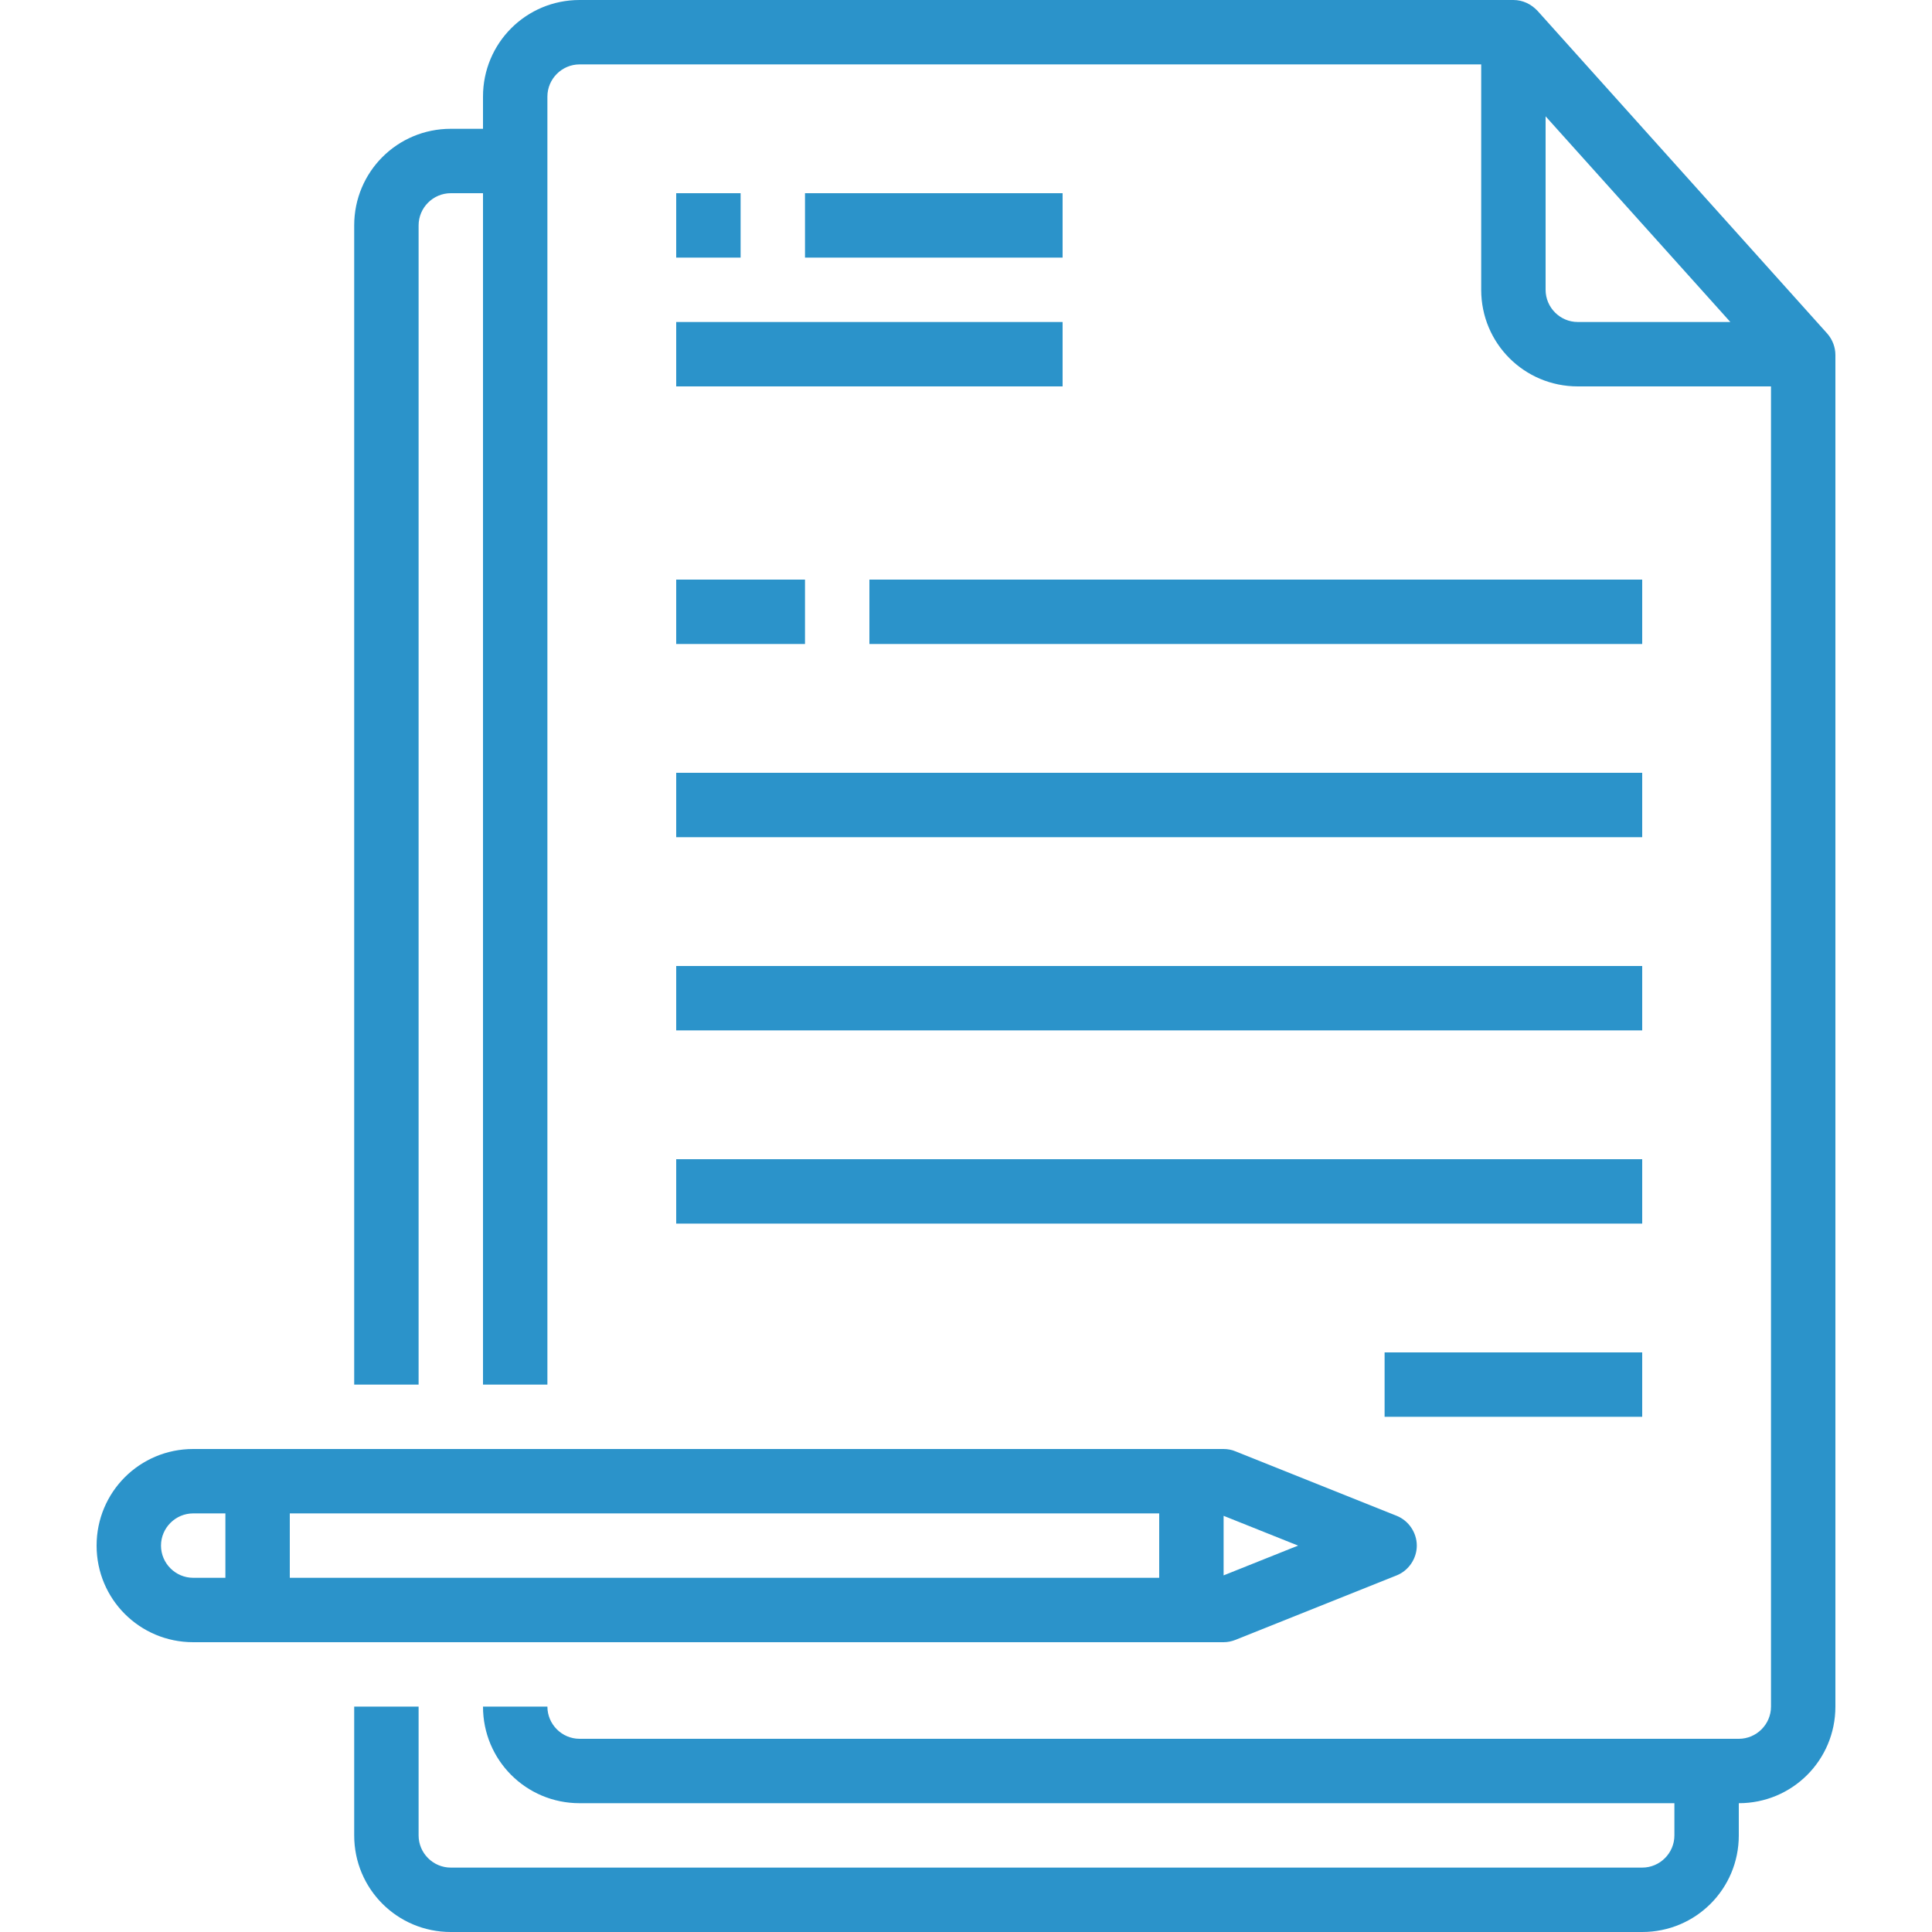 <?xml version="1.0" encoding="utf-8"?>
<!-- Generator: Adobe Illustrator 23.1.1, SVG Export Plug-In . SVG Version: 6.00 Build 0)  -->
<svg version="1.1" id="Capa_1" xmlns="http://www.w3.org/2000/svg" xmlns:xlink="http://www.w3.org/1999/xlink" x="0px" y="0px"
	 viewBox="0 0 480 480" style="enable-background:new 0 0 480 480;" xml:space="preserve">
<style type="text/css">
	.st0{fill:#2B93CA;}
</style>
<path class="st0" d="M307,407.4l40-16c3-1.2,5-4.2,5-7.4s-2-6.2-5-7.4l-40-16c-0.9-0.4-2-0.6-3-0.6H48c-13.3,0-24,10.7-24,24
	s10.7,24,24,24h256C305,408,306,407.8,307,407.4z M288,392H72v-16h216V392z M322.5,384l-18.5,7.4v-14.8L322.5,384z M40,384
	c0-4.4,3.6-8,8-8h8v16h-8C43.6,392,40,388.4,40,384z"/>
<path class="st0" d="M454,82.9L382,2.7C380.4,1,378.3,0,376,0H144c-13.3,0-24,10.7-24,24v8h-8c-13.3,0-24,10.7-24,24v288h16V56
	c0-4.4,3.6-8,8-8h8v296h16V24c0-4.4,3.6-8,8-8h224v56c0,13.3,10.7,24,24,24h48v328c0,4.4-3.6,8-8,8H144c-4.4,0-8-3.6-8-8h-16
	c0,13.3,10.7,24,24,24h272v8c0,4.4-3.6,8-8,8H112c-4.4,0-8-3.6-8-8v-32H88v32c0,13.3,10.7,24,24,24h296c13.3,0,24-10.7,24-24v-8
	c13.3,0,24-10.7,24-24V88.2C456,86.3,455.3,84.4,454,82.9z M384,72V28.9L429.9,80H392C387.6,80,384,76.4,384,72z"/>
<path class="st0" d="M168,48h16v16h-16V48z"/>
<path class="st0" d="M200,48h64v16h-64V48z"/>
<path class="st0" d="M168,80h96v16h-96V80z"/>
<path class="st0" d="M168,144h32v16h-32V144z"/>
<path class="st0" d="M216,144h192v16H216V144z"/>
<path class="st0" d="M168,192h240v16H168V192z"/>
<path class="st0" d="M168,240h240v16H168V240z"/>
<path class="st0" d="M168,288h240v16H168V288z"/>
<path class="st0" d="M344,336h64v16h-64V336z"/>
</svg>

